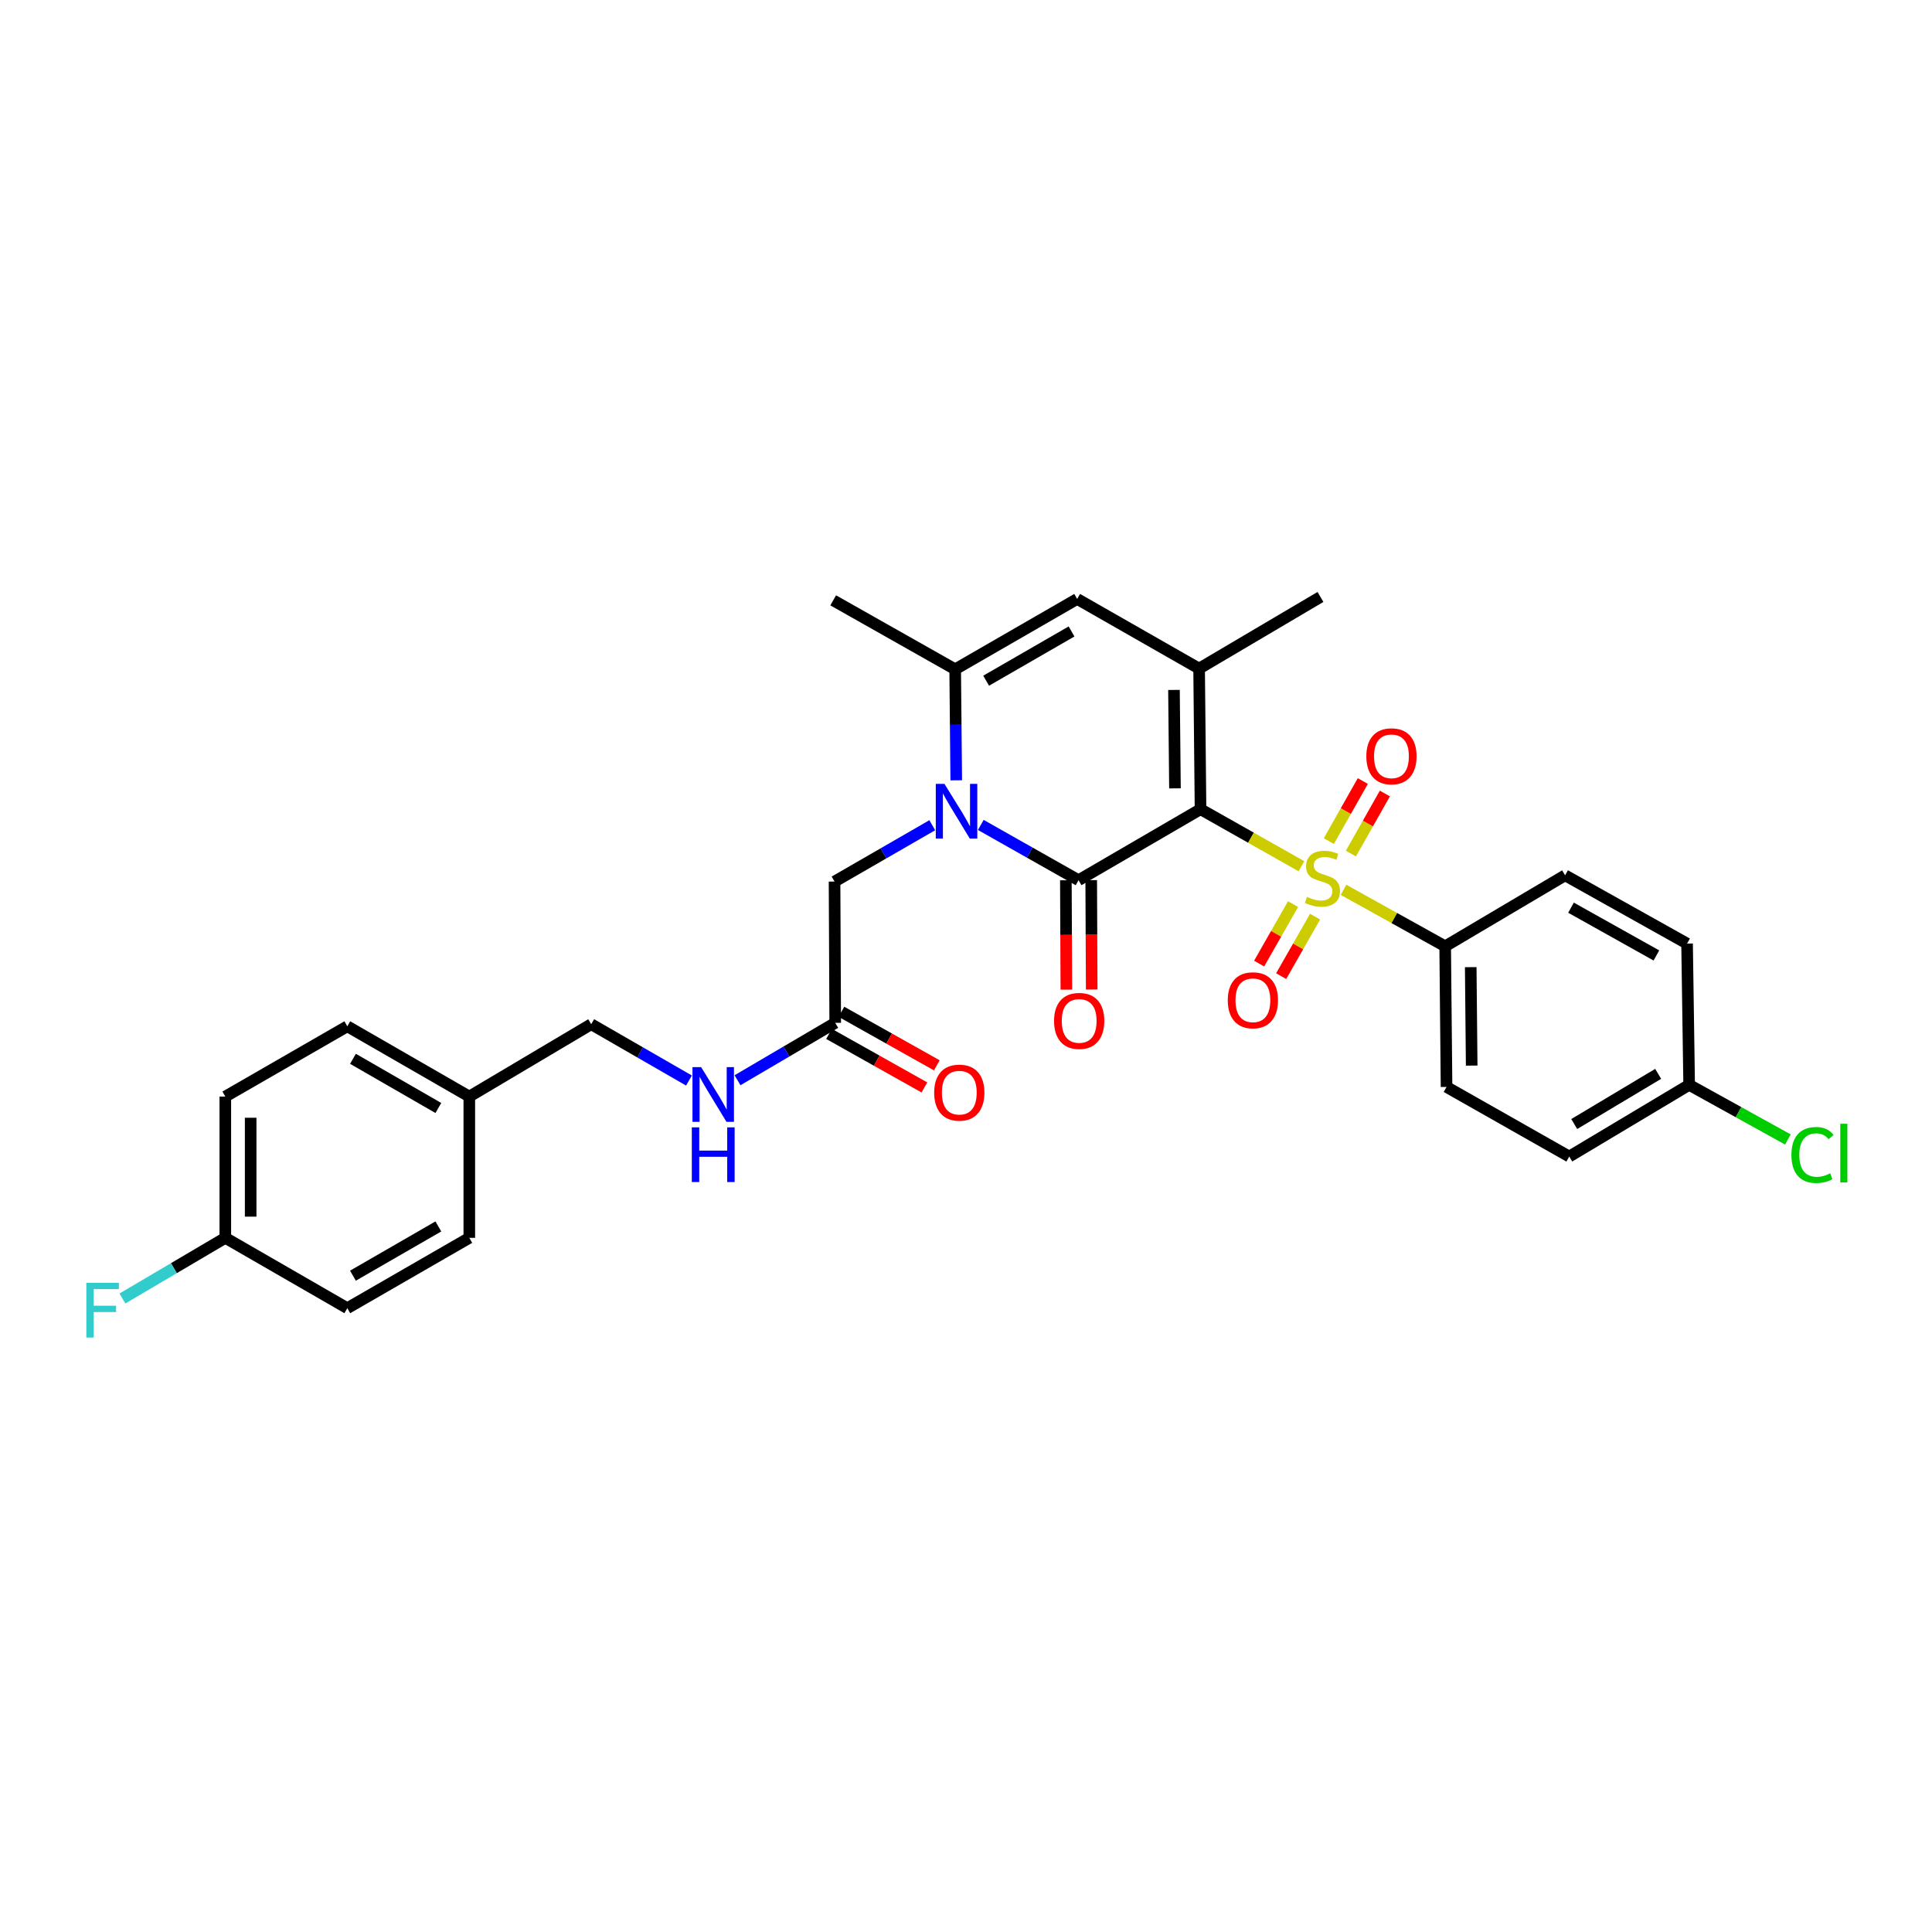 <?xml version='1.0' encoding='iso-8859-1'?>
<svg version='1.1' baseProfile='full'
              xmlns='http://www.w3.org/2000/svg'
                      xmlns:rdkit='http://www.rdkit.org/xml'
                      xmlns:xlink='http://www.w3.org/1999/xlink'
                  xml:space='preserve'
width='1000px' height='1000px' viewBox='0 0 1000 1000'>
<!-- END OF HEADER -->
<rect style='opacity:1.0;fill:#FFFFFF;stroke:none' width='1000' height='1000' x='0' y='0'> </rect>
<path class='bond-0' d='M 621.388,418.841 L 647.5,433.599' style='fill:none;fill-rule:evenodd;stroke:#000000;stroke-width:6px;stroke-linecap:butt;stroke-linejoin:miter;stroke-opacity:1' />
<path class='bond-0' d='M 647.5,433.599 L 673.612,448.357' style='fill:none;fill-rule:evenodd;stroke:#CCCC00;stroke-width:6px;stroke-linecap:butt;stroke-linejoin:miter;stroke-opacity:1' />
<path class='bond-1' d='M 621.388,418.841 L 558.251,455.592' style='fill:none;fill-rule:evenodd;stroke:#000000;stroke-width:6px;stroke-linecap:butt;stroke-linejoin:miter;stroke-opacity:1' />
<path class='bond-3' d='M 621.388,418.841 L 620.66,346.059' style='fill:none;fill-rule:evenodd;stroke:#000000;stroke-width:6px;stroke-linecap:butt;stroke-linejoin:miter;stroke-opacity:1' />
<path class='bond-3' d='M 608.159,408.055 L 607.649,357.108' style='fill:none;fill-rule:evenodd;stroke:#000000;stroke-width:6px;stroke-linecap:butt;stroke-linejoin:miter;stroke-opacity:1' />
<path class='bond-6' d='M 695.401,460.568 L 721.711,475.187' style='fill:none;fill-rule:evenodd;stroke:#CCCC00;stroke-width:6px;stroke-linecap:butt;stroke-linejoin:miter;stroke-opacity:1' />
<path class='bond-6' d='M 721.711,475.187 L 748.021,489.807' style='fill:none;fill-rule:evenodd;stroke:#000000;stroke-width:6px;stroke-linecap:butt;stroke-linejoin:miter;stroke-opacity:1' />
<path class='bond-8' d='M 699.226,441.809 L 708.018,426.265' style='fill:none;fill-rule:evenodd;stroke:#CCCC00;stroke-width:6px;stroke-linecap:butt;stroke-linejoin:miter;stroke-opacity:1' />
<path class='bond-8' d='M 708.018,426.265 L 716.809,410.721' style='fill:none;fill-rule:evenodd;stroke:#FF0000;stroke-width:6px;stroke-linecap:butt;stroke-linejoin:miter;stroke-opacity:1' />
<path class='bond-8' d='M 687.806,435.35 L 696.597,419.806' style='fill:none;fill-rule:evenodd;stroke:#CCCC00;stroke-width:6px;stroke-linecap:butt;stroke-linejoin:miter;stroke-opacity:1' />
<path class='bond-8' d='M 696.597,419.806 L 705.389,404.262' style='fill:none;fill-rule:evenodd;stroke:#FF0000;stroke-width:6px;stroke-linecap:butt;stroke-linejoin:miter;stroke-opacity:1' />
<path class='bond-9' d='M 669.284,467.961 L 660.505,483.356' style='fill:none;fill-rule:evenodd;stroke:#CCCC00;stroke-width:6px;stroke-linecap:butt;stroke-linejoin:miter;stroke-opacity:1' />
<path class='bond-9' d='M 660.505,483.356 L 651.726,498.752' style='fill:none;fill-rule:evenodd;stroke:#FF0000;stroke-width:6px;stroke-linecap:butt;stroke-linejoin:miter;stroke-opacity:1' />
<path class='bond-9' d='M 680.682,474.46 L 671.903,489.856' style='fill:none;fill-rule:evenodd;stroke:#CCCC00;stroke-width:6px;stroke-linecap:butt;stroke-linejoin:miter;stroke-opacity:1' />
<path class='bond-9' d='M 671.903,489.856 L 663.123,505.251' style='fill:none;fill-rule:evenodd;stroke:#FF0000;stroke-width:6px;stroke-linecap:butt;stroke-linejoin:miter;stroke-opacity:1' />
<path class='bond-2' d='M 558.251,455.592 L 532.955,441.29' style='fill:none;fill-rule:evenodd;stroke:#000000;stroke-width:6px;stroke-linecap:butt;stroke-linejoin:miter;stroke-opacity:1' />
<path class='bond-2' d='M 532.955,441.29 L 507.659,426.988' style='fill:none;fill-rule:evenodd;stroke:#0000FF;stroke-width:6px;stroke-linecap:butt;stroke-linejoin:miter;stroke-opacity:1' />
<path class='bond-11' d='M 551.691,455.622 L 551.818,483.928' style='fill:none;fill-rule:evenodd;stroke:#000000;stroke-width:6px;stroke-linecap:butt;stroke-linejoin:miter;stroke-opacity:1' />
<path class='bond-11' d='M 551.818,483.928 L 551.946,512.235' style='fill:none;fill-rule:evenodd;stroke:#FF0000;stroke-width:6px;stroke-linecap:butt;stroke-linejoin:miter;stroke-opacity:1' />
<path class='bond-11' d='M 564.811,455.562 L 564.938,483.869' style='fill:none;fill-rule:evenodd;stroke:#000000;stroke-width:6px;stroke-linecap:butt;stroke-linejoin:miter;stroke-opacity:1' />
<path class='bond-11' d='M 564.938,483.869 L 565.066,512.176' style='fill:none;fill-rule:evenodd;stroke:#FF0000;stroke-width:6px;stroke-linecap:butt;stroke-linejoin:miter;stroke-opacity:1' />
<path class='bond-7' d='M 482.543,427.133 L 457.252,441.716' style='fill:none;fill-rule:evenodd;stroke:#0000FF;stroke-width:6px;stroke-linecap:butt;stroke-linejoin:miter;stroke-opacity:1' />
<path class='bond-7' d='M 457.252,441.716 L 431.96,456.299' style='fill:none;fill-rule:evenodd;stroke:#000000;stroke-width:6px;stroke-linecap:butt;stroke-linejoin:miter;stroke-opacity:1' />
<path class='bond-30' d='M 494.951,403.894 L 494.675,375.162' style='fill:none;fill-rule:evenodd;stroke:#0000FF;stroke-width:6px;stroke-linecap:butt;stroke-linejoin:miter;stroke-opacity:1' />
<path class='bond-30' d='M 494.675,375.162 L 494.398,346.431' style='fill:none;fill-rule:evenodd;stroke:#000000;stroke-width:6px;stroke-linecap:butt;stroke-linejoin:miter;stroke-opacity:1' />
<path class='bond-5' d='M 620.66,346.059 L 557.544,310.015' style='fill:none;fill-rule:evenodd;stroke:#000000;stroke-width:6px;stroke-linecap:butt;stroke-linejoin:miter;stroke-opacity:1' />
<path class='bond-18' d='M 620.66,346.059 L 683.469,308.98' style='fill:none;fill-rule:evenodd;stroke:#000000;stroke-width:6px;stroke-linecap:butt;stroke-linejoin:miter;stroke-opacity:1' />
<path class='bond-4' d='M 494.398,346.431 L 557.544,310.015' style='fill:none;fill-rule:evenodd;stroke:#000000;stroke-width:6px;stroke-linecap:butt;stroke-linejoin:miter;stroke-opacity:1' />
<path class='bond-4' d='M 510.425,352.334 L 554.626,326.843' style='fill:none;fill-rule:evenodd;stroke:#000000;stroke-width:6px;stroke-linecap:butt;stroke-linejoin:miter;stroke-opacity:1' />
<path class='bond-23' d='M 494.398,346.431 L 431.261,310.736' style='fill:none;fill-rule:evenodd;stroke:#000000;stroke-width:6px;stroke-linecap:butt;stroke-linejoin:miter;stroke-opacity:1' />
<path class='bond-14' d='M 748.021,489.807 L 748.728,562.603' style='fill:none;fill-rule:evenodd;stroke:#000000;stroke-width:6px;stroke-linecap:butt;stroke-linejoin:miter;stroke-opacity:1' />
<path class='bond-14' d='M 761.247,500.599 L 761.742,551.556' style='fill:none;fill-rule:evenodd;stroke:#000000;stroke-width:6px;stroke-linecap:butt;stroke-linejoin:miter;stroke-opacity:1' />
<path class='bond-15' d='M 748.021,489.807 L 810.088,453.063' style='fill:none;fill-rule:evenodd;stroke:#000000;stroke-width:6px;stroke-linecap:butt;stroke-linejoin:miter;stroke-opacity:1' />
<path class='bond-10' d='M 431.96,456.299 L 432.31,529.423' style='fill:none;fill-rule:evenodd;stroke:#000000;stroke-width:6px;stroke-linecap:butt;stroke-linejoin:miter;stroke-opacity:1' />
<path class='bond-12' d='M 432.31,529.423 L 407.023,544.278' style='fill:none;fill-rule:evenodd;stroke:#000000;stroke-width:6px;stroke-linecap:butt;stroke-linejoin:miter;stroke-opacity:1' />
<path class='bond-12' d='M 407.023,544.278 L 381.736,559.132' style='fill:none;fill-rule:evenodd;stroke:#0000FF;stroke-width:6px;stroke-linecap:butt;stroke-linejoin:miter;stroke-opacity:1' />
<path class='bond-13' d='M 429.099,535.144 L 453.787,549.001' style='fill:none;fill-rule:evenodd;stroke:#000000;stroke-width:6px;stroke-linecap:butt;stroke-linejoin:miter;stroke-opacity:1' />
<path class='bond-13' d='M 453.787,549.001 L 478.475,562.858' style='fill:none;fill-rule:evenodd;stroke:#FF0000;stroke-width:6px;stroke-linecap:butt;stroke-linejoin:miter;stroke-opacity:1' />
<path class='bond-13' d='M 435.521,523.702 L 460.209,537.559' style='fill:none;fill-rule:evenodd;stroke:#000000;stroke-width:6px;stroke-linecap:butt;stroke-linejoin:miter;stroke-opacity:1' />
<path class='bond-13' d='M 460.209,537.559 L 484.897,551.417' style='fill:none;fill-rule:evenodd;stroke:#FF0000;stroke-width:6px;stroke-linecap:butt;stroke-linejoin:miter;stroke-opacity:1' />
<path class='bond-17' d='M 356.603,559.279 L 331.308,544.704' style='fill:none;fill-rule:evenodd;stroke:#0000FF;stroke-width:6px;stroke-linecap:butt;stroke-linejoin:miter;stroke-opacity:1' />
<path class='bond-17' d='M 331.308,544.704 L 306.013,530.13' style='fill:none;fill-rule:evenodd;stroke:#000000;stroke-width:6px;stroke-linecap:butt;stroke-linejoin:miter;stroke-opacity:1' />
<path class='bond-21' d='M 748.728,562.603 L 812.245,598.625' style='fill:none;fill-rule:evenodd;stroke:#000000;stroke-width:6px;stroke-linecap:butt;stroke-linejoin:miter;stroke-opacity:1' />
<path class='bond-22' d='M 810.088,453.063 L 873.226,488.393' style='fill:none;fill-rule:evenodd;stroke:#000000;stroke-width:6px;stroke-linecap:butt;stroke-linejoin:miter;stroke-opacity:1' />
<path class='bond-22' d='M 813.152,469.812 L 857.348,494.543' style='fill:none;fill-rule:evenodd;stroke:#000000;stroke-width:6px;stroke-linecap:butt;stroke-linejoin:miter;stroke-opacity:1' />
<path class='bond-16' d='M 874.304,561.524 L 873.226,488.393' style='fill:none;fill-rule:evenodd;stroke:#000000;stroke-width:6px;stroke-linecap:butt;stroke-linejoin:miter;stroke-opacity:1' />
<path class='bond-25' d='M 874.304,561.524 L 899.858,575.657' style='fill:none;fill-rule:evenodd;stroke:#000000;stroke-width:6px;stroke-linecap:butt;stroke-linejoin:miter;stroke-opacity:1' />
<path class='bond-25' d='M 899.858,575.657 L 925.412,589.791' style='fill:none;fill-rule:evenodd;stroke:#00CC00;stroke-width:6px;stroke-linecap:butt;stroke-linejoin:miter;stroke-opacity:1' />
<path class='bond-31' d='M 874.304,561.524 L 812.245,598.625' style='fill:none;fill-rule:evenodd;stroke:#000000;stroke-width:6px;stroke-linecap:butt;stroke-linejoin:miter;stroke-opacity:1' />
<path class='bond-31' d='M 858.263,555.828 L 814.822,581.799' style='fill:none;fill-rule:evenodd;stroke:#000000;stroke-width:6px;stroke-linecap:butt;stroke-linejoin:miter;stroke-opacity:1' />
<path class='bond-20' d='M 306.013,530.13 L 242.911,567.581' style='fill:none;fill-rule:evenodd;stroke:#000000;stroke-width:6px;stroke-linecap:butt;stroke-linejoin:miter;stroke-opacity:1' />
<path class='bond-19' d='M 116.621,640.705 L 116.621,567.581' style='fill:none;fill-rule:evenodd;stroke:#000000;stroke-width:6px;stroke-linecap:butt;stroke-linejoin:miter;stroke-opacity:1' />
<path class='bond-19' d='M 129.741,629.736 L 129.741,578.55' style='fill:none;fill-rule:evenodd;stroke:#000000;stroke-width:6px;stroke-linecap:butt;stroke-linejoin:miter;stroke-opacity:1' />
<path class='bond-24' d='M 116.621,640.705 L 89.994,656.405' style='fill:none;fill-rule:evenodd;stroke:#000000;stroke-width:6px;stroke-linecap:butt;stroke-linejoin:miter;stroke-opacity:1' />
<path class='bond-24' d='M 89.994,656.405 L 63.367,672.105' style='fill:none;fill-rule:evenodd;stroke:#33CCCC;stroke-width:6px;stroke-linecap:butt;stroke-linejoin:miter;stroke-opacity:1' />
<path class='bond-32' d='M 116.621,640.705 L 179.766,677.121' style='fill:none;fill-rule:evenodd;stroke:#000000;stroke-width:6px;stroke-linecap:butt;stroke-linejoin:miter;stroke-opacity:1' />
<path class='bond-28' d='M 242.911,567.581 L 242.911,640.705' style='fill:none;fill-rule:evenodd;stroke:#000000;stroke-width:6px;stroke-linecap:butt;stroke-linejoin:miter;stroke-opacity:1' />
<path class='bond-29' d='M 242.911,567.581 L 179.766,531.209' style='fill:none;fill-rule:evenodd;stroke:#000000;stroke-width:6px;stroke-linecap:butt;stroke-linejoin:miter;stroke-opacity:1' />
<path class='bond-29' d='M 226.891,573.494 L 182.689,548.034' style='fill:none;fill-rule:evenodd;stroke:#000000;stroke-width:6px;stroke-linecap:butt;stroke-linejoin:miter;stroke-opacity:1' />
<path class='bond-26' d='M 179.766,677.121 L 242.911,640.705' style='fill:none;fill-rule:evenodd;stroke:#000000;stroke-width:6px;stroke-linecap:butt;stroke-linejoin:miter;stroke-opacity:1' />
<path class='bond-26' d='M 182.683,660.293 L 226.885,634.802' style='fill:none;fill-rule:evenodd;stroke:#000000;stroke-width:6px;stroke-linecap:butt;stroke-linejoin:miter;stroke-opacity:1' />
<path class='bond-27' d='M 116.621,567.581 L 179.766,531.209' style='fill:none;fill-rule:evenodd;stroke:#000000;stroke-width:6px;stroke-linecap:butt;stroke-linejoin:miter;stroke-opacity:1' />
<path  class='atom-1' d='M 676.504 464.233
Q 676.824 464.353, 678.144 464.913
Q 679.464 465.473, 680.904 465.833
Q 682.384 466.153, 683.824 466.153
Q 686.504 466.153, 688.064 464.873
Q 689.624 463.553, 689.624 461.273
Q 689.624 459.713, 688.824 458.753
Q 688.064 457.793, 686.864 457.273
Q 685.664 456.753, 683.664 456.153
Q 681.144 455.393, 679.624 454.673
Q 678.144 453.953, 677.064 452.433
Q 676.024 450.913, 676.024 448.353
Q 676.024 444.793, 678.424 442.593
Q 680.864 440.393, 685.664 440.393
Q 688.944 440.393, 692.664 441.953
L 691.744 445.033
Q 688.344 443.633, 685.784 443.633
Q 683.024 443.633, 681.504 444.793
Q 679.984 445.913, 680.024 447.873
Q 680.024 449.393, 680.784 450.313
Q 681.584 451.233, 682.704 451.753
Q 683.864 452.273, 685.784 452.873
Q 688.344 453.673, 689.864 454.473
Q 691.384 455.273, 692.464 456.913
Q 693.584 458.513, 693.584 461.273
Q 693.584 465.193, 690.944 467.313
Q 688.344 469.393, 683.984 469.393
Q 681.464 469.393, 679.544 468.833
Q 677.664 468.313, 675.424 467.393
L 676.504 464.233
' fill='#CCCC00'/>
<path  class='atom-3' d='M 488.845 405.73
L 498.125 420.73
Q 499.045 422.21, 500.525 424.89
Q 502.005 427.57, 502.085 427.73
L 502.085 405.73
L 505.845 405.73
L 505.845 434.05
L 501.965 434.05
L 492.005 417.65
Q 490.845 415.73, 489.605 413.53
Q 488.405 411.33, 488.045 410.65
L 488.045 434.05
L 484.365 434.05
L 484.365 405.73
L 488.845 405.73
' fill='#0000FF'/>
<path  class='atom-9' d='M 707.214 391.455
Q 707.214 384.655, 710.574 380.855
Q 713.934 377.055, 720.214 377.055
Q 726.494 377.055, 729.854 380.855
Q 733.214 384.655, 733.214 391.455
Q 733.214 398.335, 729.814 402.255
Q 726.414 406.135, 720.214 406.135
Q 713.974 406.135, 710.574 402.255
Q 707.214 398.375, 707.214 391.455
M 720.214 402.935
Q 724.534 402.935, 726.854 400.055
Q 729.214 397.135, 729.214 391.455
Q 729.214 385.895, 726.854 383.095
Q 724.534 380.255, 720.214 380.255
Q 715.894 380.255, 713.534 383.055
Q 711.214 385.855, 711.214 391.455
Q 711.214 397.175, 713.534 400.055
Q 715.894 402.935, 720.214 402.935
' fill='#FF0000'/>
<path  class='atom-10' d='M 635.497 517.738
Q 635.497 510.938, 638.857 507.138
Q 642.217 503.338, 648.497 503.338
Q 654.777 503.338, 658.137 507.138
Q 661.497 510.938, 661.497 517.738
Q 661.497 524.618, 658.097 528.538
Q 654.697 532.418, 648.497 532.418
Q 642.257 532.418, 638.857 528.538
Q 635.497 524.658, 635.497 517.738
M 648.497 529.218
Q 652.817 529.218, 655.137 526.338
Q 657.497 523.418, 657.497 517.738
Q 657.497 512.178, 655.137 509.378
Q 652.817 506.538, 648.497 506.538
Q 644.177 506.538, 641.817 509.338
Q 639.497 512.138, 639.497 517.738
Q 639.497 523.458, 641.817 526.338
Q 644.177 529.218, 648.497 529.218
' fill='#FF0000'/>
<path  class='atom-12' d='M 545.579 528.424
Q 545.579 521.624, 548.939 517.824
Q 552.299 514.024, 558.579 514.024
Q 564.859 514.024, 568.219 517.824
Q 571.579 521.624, 571.579 528.424
Q 571.579 535.304, 568.179 539.224
Q 564.779 543.104, 558.579 543.104
Q 552.339 543.104, 548.939 539.224
Q 545.579 535.344, 545.579 528.424
M 558.579 539.904
Q 562.899 539.904, 565.219 537.024
Q 567.579 534.104, 567.579 528.424
Q 567.579 522.864, 565.219 520.064
Q 562.899 517.224, 558.579 517.224
Q 554.259 517.224, 551.899 520.024
Q 549.579 522.824, 549.579 528.424
Q 549.579 534.144, 551.899 537.024
Q 554.259 539.904, 558.579 539.904
' fill='#FF0000'/>
<path  class='atom-13' d='M 362.905 552.357
L 372.185 567.357
Q 373.105 568.837, 374.585 571.517
Q 376.065 574.197, 376.145 574.357
L 376.145 552.357
L 379.905 552.357
L 379.905 580.677
L 376.025 580.677
L 366.065 564.277
Q 364.905 562.357, 363.665 560.157
Q 362.465 557.957, 362.105 557.277
L 362.105 580.677
L 358.425 580.677
L 358.425 552.357
L 362.905 552.357
' fill='#0000FF'/>
<path  class='atom-13' d='M 358.085 583.509
L 361.925 583.509
L 361.925 595.549
L 376.405 595.549
L 376.405 583.509
L 380.245 583.509
L 380.245 611.829
L 376.405 611.829
L 376.405 598.749
L 361.925 598.749
L 361.925 611.829
L 358.085 611.829
L 358.085 583.509
' fill='#0000FF'/>
<path  class='atom-14' d='M 483.527 565.547
Q 483.527 558.747, 486.887 554.947
Q 490.247 551.147, 496.527 551.147
Q 502.807 551.147, 506.167 554.947
Q 509.527 558.747, 509.527 565.547
Q 509.527 572.427, 506.127 576.347
Q 502.727 580.227, 496.527 580.227
Q 490.287 580.227, 486.887 576.347
Q 483.527 572.467, 483.527 565.547
M 496.527 577.027
Q 500.847 577.027, 503.167 574.147
Q 505.527 571.227, 505.527 565.547
Q 505.527 559.987, 503.167 557.187
Q 500.847 554.347, 496.527 554.347
Q 492.207 554.347, 489.847 557.147
Q 487.527 559.947, 487.527 565.547
Q 487.527 571.267, 489.847 574.147
Q 492.207 577.027, 496.527 577.027
' fill='#FF0000'/>
<path  class='atom-25' d='M 44.684 663.996
L 61.524 663.996
L 61.524 667.236
L 48.484 667.236
L 48.484 675.836
L 60.084 675.836
L 60.084 679.116
L 48.484 679.116
L 48.484 692.316
L 44.684 692.316
L 44.684 663.996
' fill='#33CCCC'/>
<path  class='atom-26' d='M 927.237 597.819
Q 927.237 590.779, 930.517 587.099
Q 933.837 583.379, 940.117 583.379
Q 945.957 583.379, 949.077 587.499
L 946.437 589.659
Q 944.157 586.659, 940.117 586.659
Q 935.837 586.659, 933.557 589.539
Q 931.317 592.379, 931.317 597.819
Q 931.317 603.419, 933.637 606.299
Q 935.997 609.179, 940.557 609.179
Q 943.677 609.179, 947.317 607.299
L 948.437 610.299
Q 946.957 611.259, 944.717 611.819
Q 942.477 612.379, 939.997 612.379
Q 933.837 612.379, 930.517 608.619
Q 927.237 604.859, 927.237 597.819
' fill='#00CC00'/>
<path  class='atom-26' d='M 952.517 581.659
L 956.197 581.659
L 956.197 612.019
L 952.517 612.019
L 952.517 581.659
' fill='#00CC00'/>
</svg>
